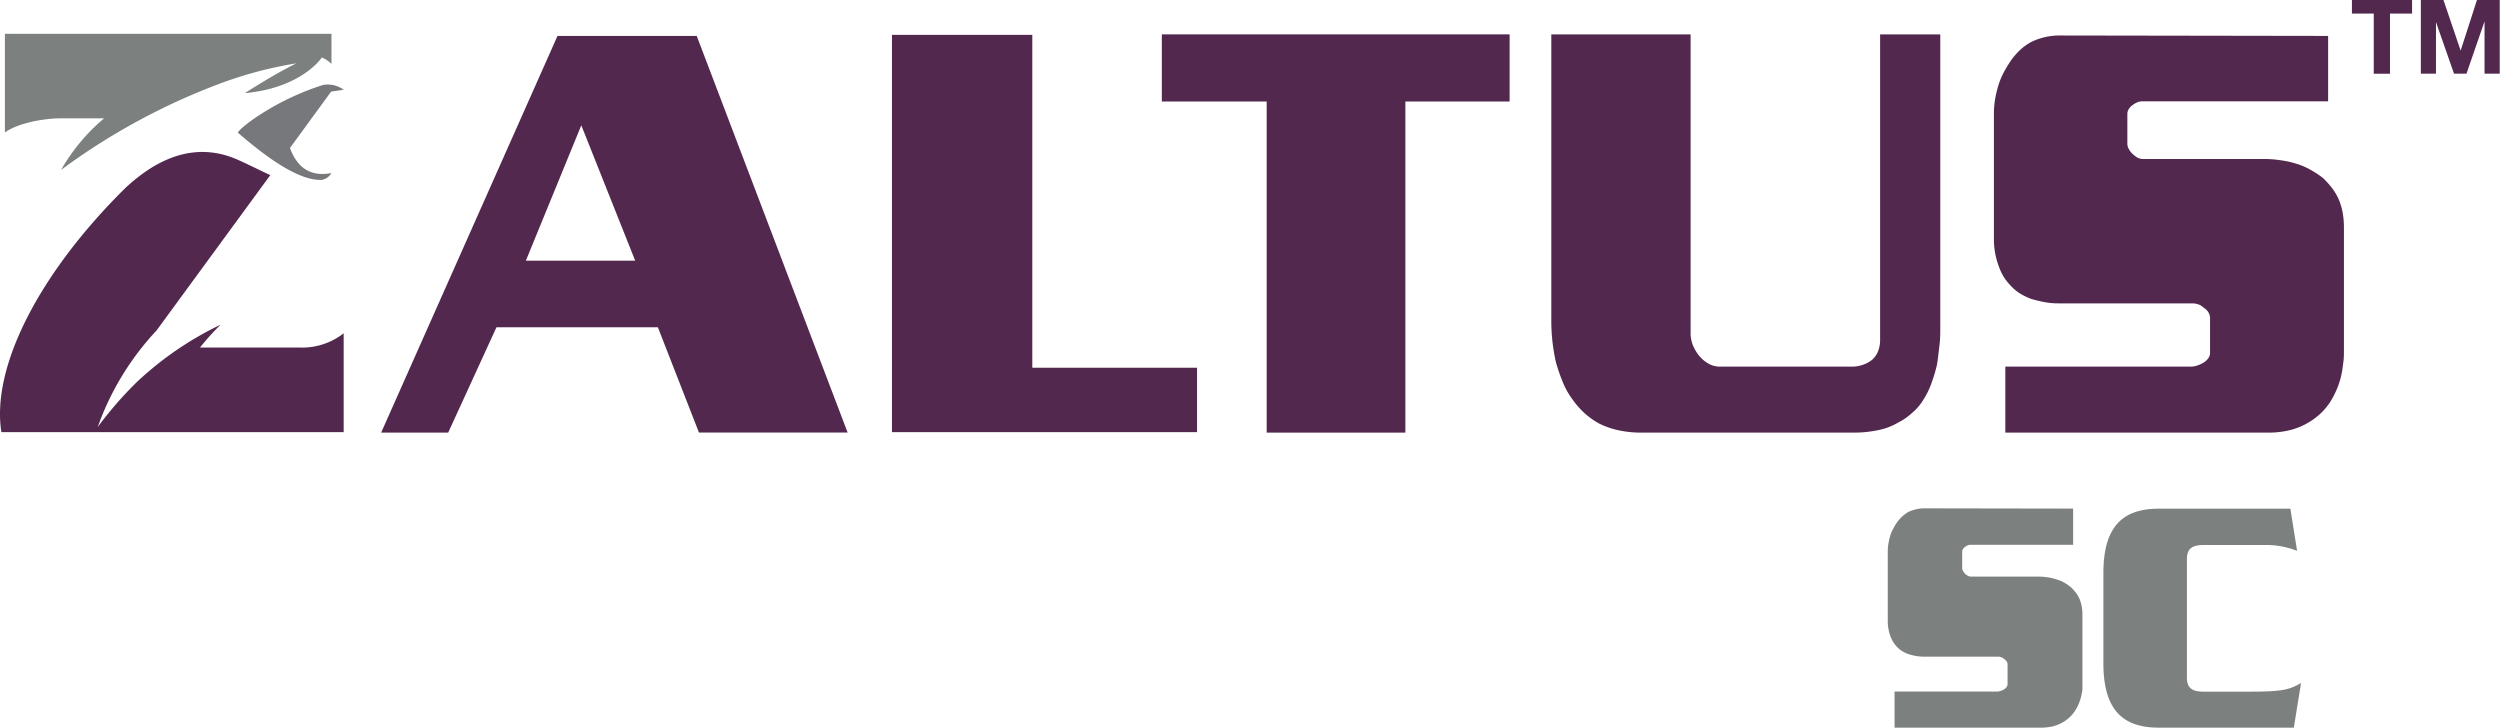 <svg id="Layer_1" data-name="Layer 1" xmlns="http://www.w3.org/2000/svg" viewBox="0 0 290.9 84.71"><defs><style>.cls-1{fill:#53284f;}.cls-2{fill:#77787b;}.cls-3{fill:#7c8180;}</style></defs><path class="cls-1" d="M88.62,12l17.56,46.15H88.88L84.1,45.9H65.32L59.7,58.16H51.9L72.42,12ZM75.19,22.4,68.74,38.15H81.46Z" transform="translate(-7.55 -7.82)"/><path class="cls-1" d="M111.34,11.88h16.33V50.61h19.17V58.1h-35.5Z" transform="translate(-7.55 -7.82)"/><path class="cls-1" d="M142.74,11.82h40.47v7.81H171.08V58.16H154.94V19.63h-12.2Z" transform="translate(-7.55 -7.82)"/><path class="cls-1" d="M188.06,11.82h16.21V46.61a3.63,3.63,0,0,0,.22,1.26A4.74,4.74,0,0,0,205.1,49a3.81,3.81,0,0,0,1.13,1.06,2.64,2.64,0,0,0,1.39.42H223a3.76,3.76,0,0,0,1.36-.23,3.56,3.56,0,0,0,1-.54,2.62,2.62,0,0,0,.74-1.07,3.63,3.63,0,0,0,.22-1.26V11.82h7V45.9c0,.69,0,1.41-.1,2.16s-.16,1.5-.29,2.23a18.46,18.46,0,0,1-.65,2.16,9.46,9.46,0,0,1-1,2A6,6,0,0,1,230,55.9,6.9,6.9,0,0,1,228.4,57a7.38,7.38,0,0,1-2.29.87,13.92,13.92,0,0,1-2.93.29H198.65a12.59,12.59,0,0,1-2.71-.26,9.4,9.4,0,0,1-2.26-.77,9,9,0,0,1-1.78-1.26,9.65,9.65,0,0,1-1.38-1.58,9,9,0,0,1-1.16-2.1,19.31,19.31,0,0,1-.78-2.29,23.22,23.22,0,0,1-.39-2.36,22.94,22.94,0,0,1-.13-2.29Z" transform="translate(-7.55 -7.82)"/><path class="cls-1" d="M278.45,12v7.61H256.83a1.55,1.55,0,0,0-.61.13,2.36,2.36,0,0,0-.55.33,1.39,1.39,0,0,0-.42.45,1,1,0,0,0-.16.58v3.42a1.28,1.28,0,0,0,.09.48,3.88,3.88,0,0,0,.29.49,3.35,3.35,0,0,0,.65.58,1.41,1.41,0,0,0,.78.25h14.19a12.51,12.51,0,0,1,1.78.14,11,11,0,0,1,1.78.38,7.73,7.73,0,0,1,1.7.71,10.67,10.67,0,0,1,1.52,1,11.22,11.22,0,0,1,1,1.1,6.91,6.91,0,0,1,.78,1.29,7.38,7.38,0,0,1,.48,1.55,9.8,9.8,0,0,1,.16,1.87V48.48c0,.47,0,1-.06,1.42s-.11.93-.2,1.36a9.21,9.21,0,0,1-.55,1.8,9.82,9.82,0,0,1-.8,1.55A7.49,7.49,0,0,1,276.13,57a7.7,7.7,0,0,1-2.13.87,10.22,10.22,0,0,1-2.45.29H240.89V50.48h21.56a2.35,2.35,0,0,0,.77-.13,3.55,3.55,0,0,0,.71-.32,1.85,1.85,0,0,0,.55-.49,1.07,1.07,0,0,0,.23-.67V44.8a1.29,1.29,0,0,0-.2-.65,1.49,1.49,0,0,0-.52-.51,1.68,1.68,0,0,0-.61-.39,2.15,2.15,0,0,0-.68-.13H247.08a8.56,8.56,0,0,1-1.71-.16c-.54-.11-1-.22-1.45-.35a7.71,7.71,0,0,1-1.29-.62,4.85,4.85,0,0,1-1-.81,6.47,6.47,0,0,1-.91-1.12,6.83,6.83,0,0,1-.64-1.39,9.07,9.07,0,0,1-.52-3.16V21.05a10.19,10.19,0,0,1,.13-1.62,12.6,12.6,0,0,1,.39-1.67,8.82,8.82,0,0,1,.68-1.62,14.14,14.14,0,0,1,.93-1.48,8.19,8.19,0,0,1,1-1.1,6.27,6.27,0,0,1,1.3-.9,7.9,7.9,0,0,1,1.51-.52,7.29,7.29,0,0,1,1.71-.19Z" transform="translate(-7.55 -7.82)"/><path class="cls-2" d="M45.17,17.7c-5.84,1.81-10.17,5.36-9.92,5.58,3.32,2.86,7.09,5.61,9.76,5.47a1.62,1.62,0,0,0,1.1-.79c-3.4.65-4.43-1.92-4.82-2.92l4.79-6.56,1.46-.22A3.16,3.16,0,0,0,45.17,17.7Z" transform="translate(-7.55 -7.82)"/><path class="cls-1" d="M39,28.2c-1.45-.68-2.84-1.38-3.87-1.83-4-1.73-8.35-1-13,3.33C12.07,39.65,6.52,50.54,7.71,58.1H47.54V46.6a7.82,7.82,0,0,1-5.08,1.66H30.82a29.52,29.52,0,0,1,2.4-2.66,38.49,38.49,0,0,0-9.69,6.62,43.5,43.5,0,0,0-4.61,5.29,32.19,32.19,0,0,1,6.85-11.24" transform="translate(-7.55 -7.82)"/><path class="cls-3" d="M19.66,21.59a22.16,22.16,0,0,0-5,6h0a75.72,75.72,0,0,1,18.37-10,46.64,46.64,0,0,1,9-2.4c-2,1-4,2.2-6,3.47C42.7,18.05,45,14.51,45,14.51a3.41,3.41,0,0,1,1.12.75V11.75h-38V23.24c1.33-1,4.28-1.65,6.51-1.65Z" transform="translate(-7.55 -7.82)"/><path class="cls-3" d="M248.78,67v4.21H236.84a.8.8,0,0,0-.34.07,1.49,1.49,0,0,0-.3.18.82.82,0,0,0-.24.25.57.57,0,0,0-.09.32v1.89a.58.58,0,0,0,.06.26,1,1,0,0,0,.16.27,1.25,1.25,0,0,0,.36.32.7.7,0,0,0,.42.14h7.84a8.52,8.52,0,0,1,1,.07,5.85,5.85,0,0,1,1,.22,4.63,4.63,0,0,1,1,.39,6.77,6.77,0,0,1,.83.57,6.35,6.35,0,0,1,.54.61,3.36,3.36,0,0,1,.43.71,4.33,4.33,0,0,1,.26.86,5.34,5.34,0,0,1,.09,1v7.8c0,.26,0,.53,0,.79s-.06.51-.11.74a5.07,5.07,0,0,1-.3,1,5.37,5.37,0,0,1-.45.86,4.19,4.19,0,0,1-1.39,1.32,4.5,4.5,0,0,1-1.17.48,6,6,0,0,1-1.36.16H228V88.29h11.91a1.68,1.68,0,0,0,.43-.07,2.32,2.32,0,0,0,.39-.18,1,1,0,0,0,.3-.27.61.61,0,0,0,.12-.37V85.15a.7.7,0,0,0-.1-.36.86.86,0,0,0-.29-.28.85.85,0,0,0-.34-.21,1,1,0,0,0-.37-.07h-8.62a5.67,5.67,0,0,1-1-.09c-.3-.06-.56-.13-.8-.2a3.59,3.59,0,0,1-.71-.34,2.87,2.87,0,0,1-.57-.44,3.38,3.38,0,0,1-.5-.63,3.34,3.34,0,0,1-.36-.76,5.14,5.14,0,0,1-.28-1.75V72a5.51,5.51,0,0,1,.07-.89,7.77,7.77,0,0,1,.21-.93,4.67,4.67,0,0,1,.38-.89,6.25,6.25,0,0,1,.51-.82,5.43,5.43,0,0,1,.57-.61,4.52,4.52,0,0,1,.71-.5,5.91,5.91,0,0,1,.84-.28,4.12,4.12,0,0,1,.95-.11Z" transform="translate(-7.55 -7.82)"/><path class="cls-1" d="M281.22,9.4V7.82h7V9.4h-2.57v7h-1.89v-7Z" transform="translate(-7.55 -7.82)"/><path class="cls-1" d="M291.87,7.82l2,5.89h0l1.9-5.89h2.65v8.57h-1.77V10.31h0l-2.1,6.08h-1.45l-2.1-6h0v6h-1.76V7.82Z" transform="translate(-7.55 -7.82)"/><path class="cls-3" d="M274.84,71.92a9.75,9.75,0,0,0-3.9-.68h-7c-1.28,0-1.92.4-1.92,1.63v13.8c0,1.23.64,1.63,1.92,1.63h5.5c3.91,0,4.54-.28,5.86-1l-.84,5.19h-15.7c-4.15,0-6.46-2-6.46-7.5V74.51c0-5.5,2.31-7.5,6.46-7.5h15.3Z" transform="translate(-7.55 -7.82)"/></svg>